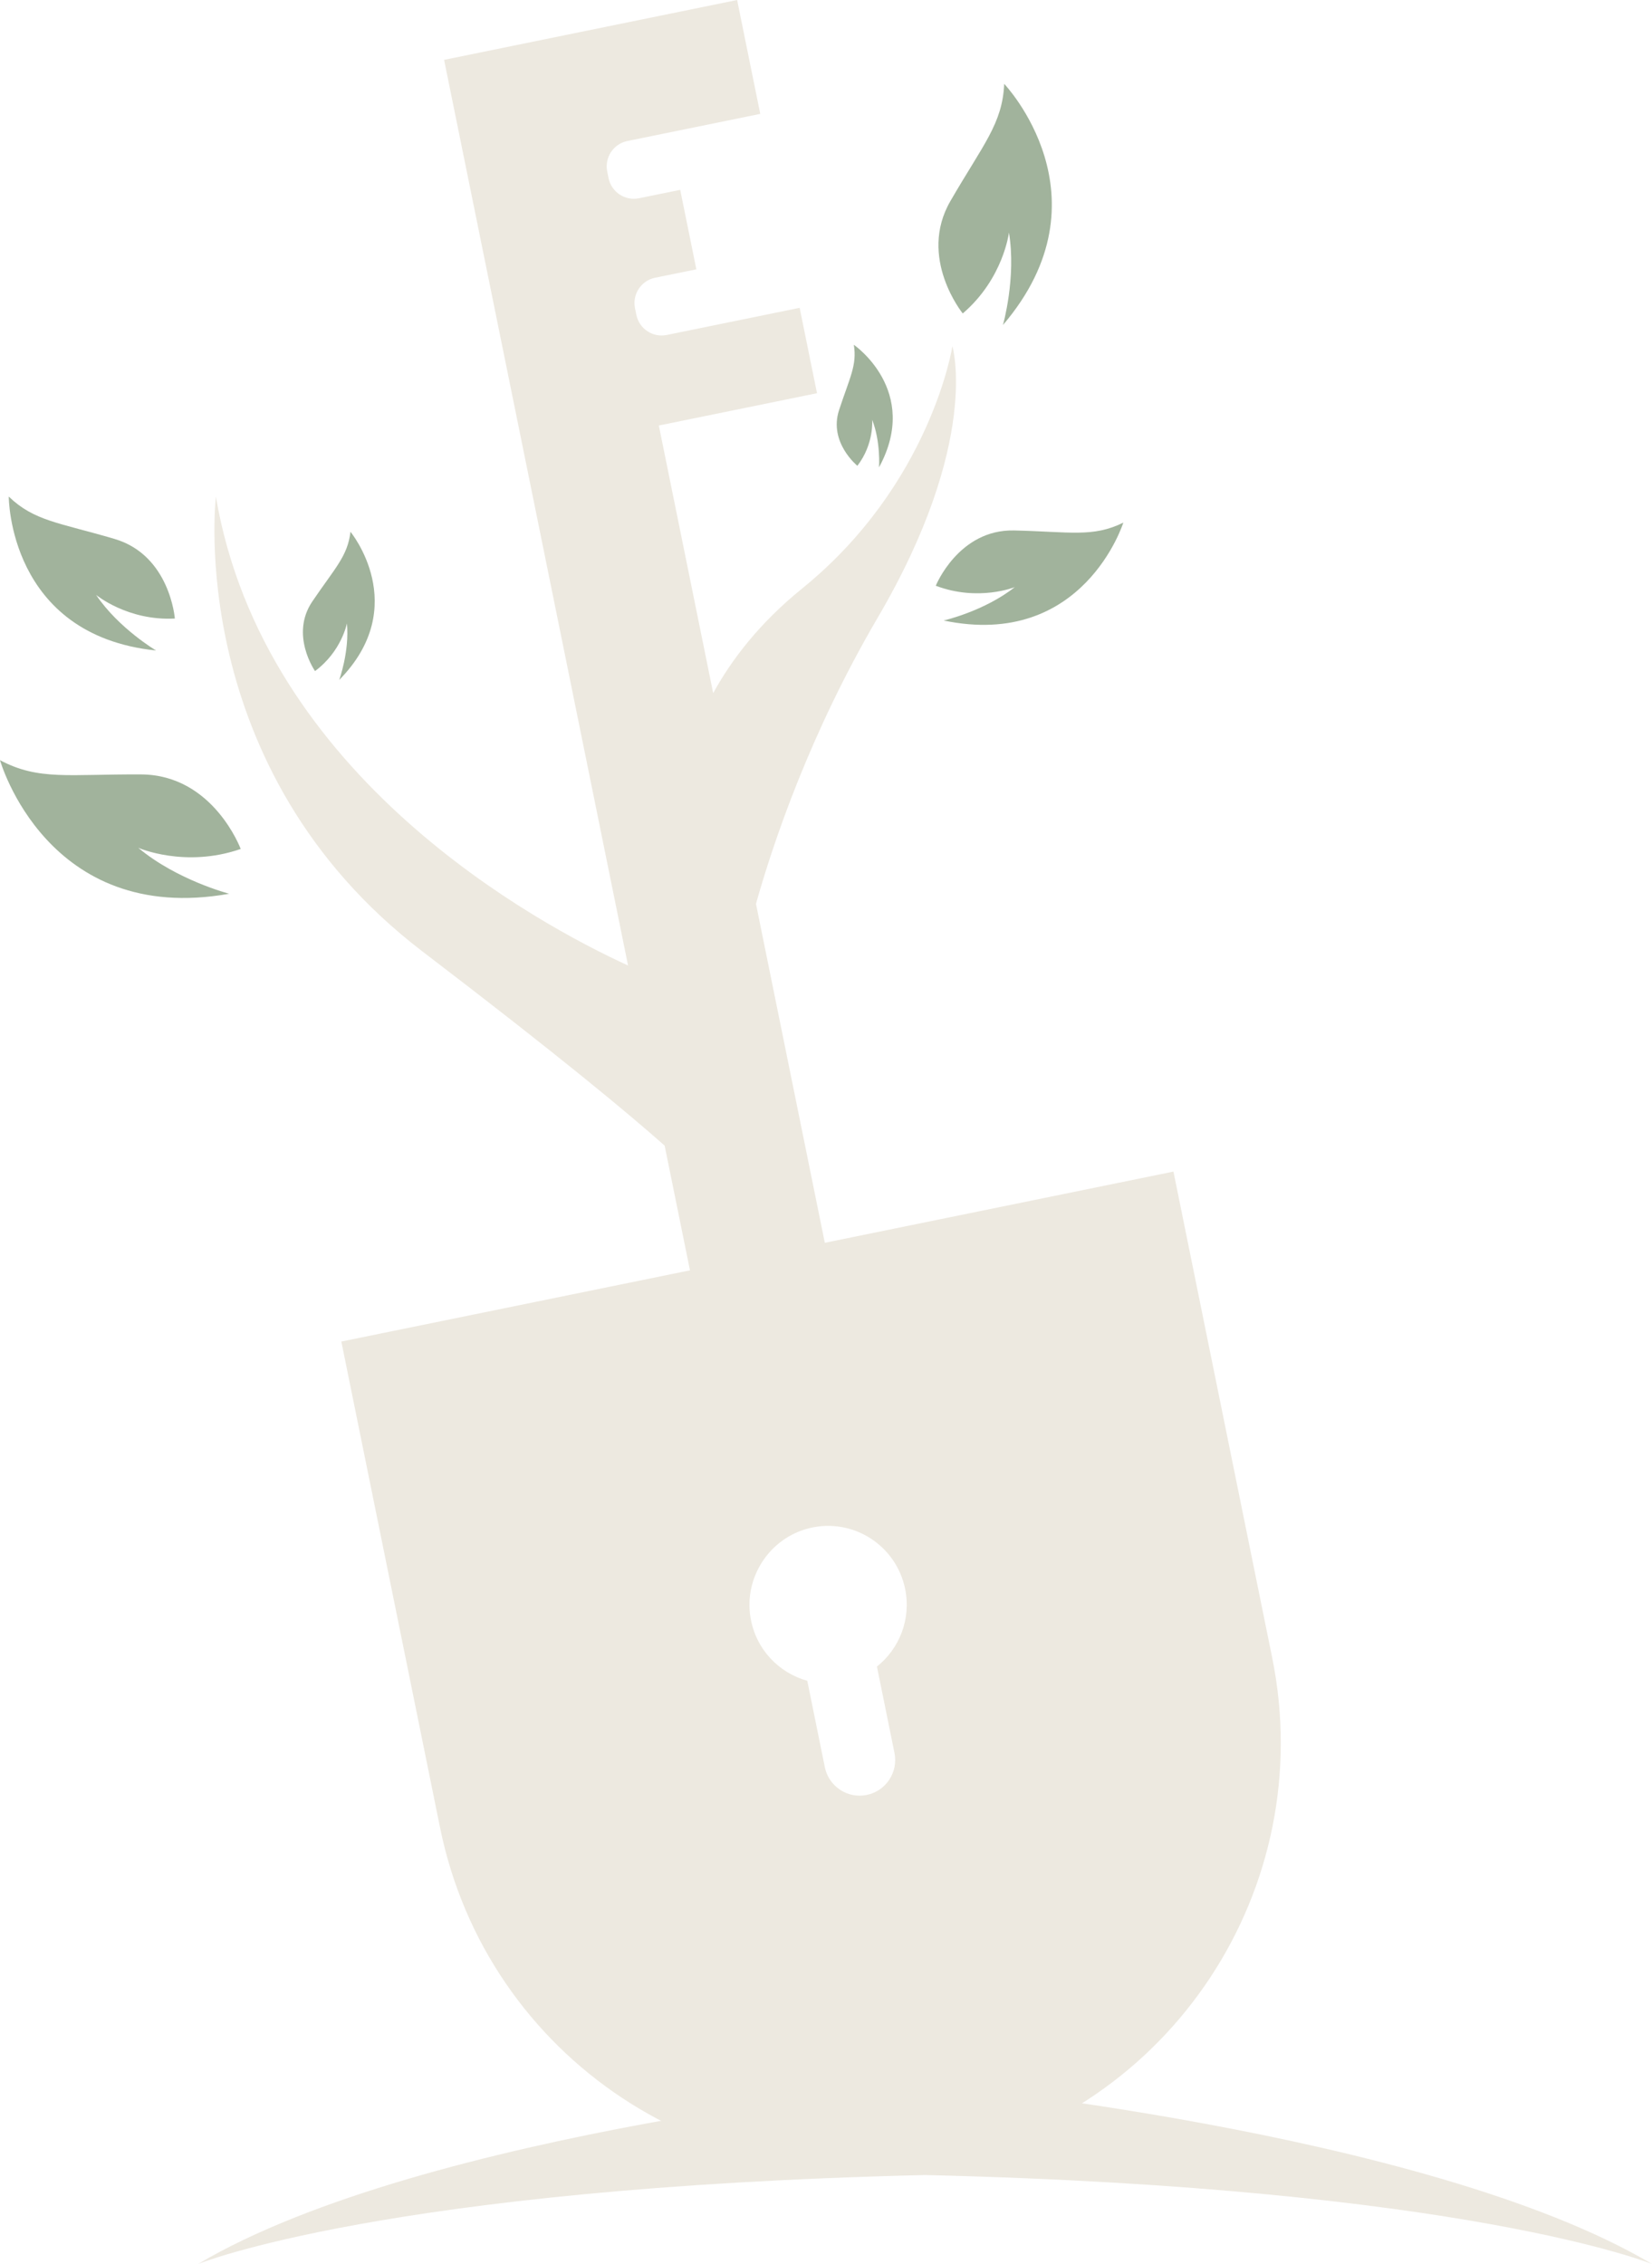 <?xml version="1.0" encoding="UTF-8"?> <svg xmlns="http://www.w3.org/2000/svg" width="100" height="137" viewBox="0 0 100 137" fill="none"><path d="M58.278 18.968C58.278 18.968 55.543 15.601 57.53 12.168C59.517 8.735 60.681 7.488 60.787 5.074C60.787 5.074 67.322 11.926 60.712 19.667C60.712 19.667 61.528 16.796 61.074 14.073C61.074 14.073 60.745 16.856 58.278 18.968Z" fill="#A1B39C"></path><path d="M56.645 35.444C56.645 35.444 58.026 32.022 61.392 32.099C64.757 32.176 66.16 32.535 67.998 31.625C67.998 31.625 65.583 39.313 57.122 37.549C57.122 37.549 59.59 36.982 61.428 35.527C61.428 35.527 59.224 36.422 56.645 35.445V35.444Z" fill="#A1B39C"></path><path d="M14.571 51.374C14.571 51.374 12.909 46.888 8.544 46.862C4.179 46.837 2.348 47.248 0 46C0 46 2.843 56.053 13.874 54.083C13.874 54.083 10.697 53.256 8.369 51.302C8.369 51.302 11.191 52.544 14.571 51.373V51.374Z" fill="#A1B39C"></path><path d="M10.584 37.429C10.584 37.429 10.292 33.6 6.931 32.611C3.57 31.622 2.066 31.532 0.531 30.049C0.531 30.049 0.503 38.434 9.447 39.364C9.447 39.364 7.179 38.021 5.816 35.997C5.816 35.997 7.719 37.581 10.584 37.429Z" fill="#A1B39C"></path><path d="M51.9 28.187C51.9 28.187 50.151 26.773 50.791 24.816C51.432 22.859 51.888 22.1 51.684 20.863C51.684 20.863 55.736 23.637 53.211 28.279C53.211 28.279 53.318 26.734 52.794 25.4C52.794 25.4 52.926 26.849 51.9 28.186V28.187Z" fill="#A1B39C"></path><path d="M19.07 40.608C19.07 40.608 17.535 38.42 18.905 36.397C20.275 34.374 21.044 33.658 21.215 32.18C21.215 32.18 24.933 36.676 20.534 41.145C20.534 41.145 21.161 39.417 21 37.723C21 37.723 20.676 39.419 19.069 40.608H19.07Z" fill="#A1B39C"></path><path d="M49.929 75.206L45.761 54.692C46.807 50.976 49.035 44.362 53.133 37.372C59.373 26.728 57.651 20.95 57.651 20.95C57.651 20.95 56.363 29.287 48.551 35.616C45.973 37.705 44.281 39.918 43.171 41.944L39.881 25.749L49.456 23.794L48.405 18.627L40.36 20.27C39.515 20.442 38.691 19.896 38.519 19.049L38.438 18.652C38.266 17.805 38.811 16.979 39.656 16.806L42.152 16.297L41.175 11.488L38.678 11.997C37.834 12.17 37.009 11.623 36.837 10.777L36.757 10.38C36.585 9.533 37.13 8.707 37.974 8.534L46.02 6.891L44.62 0L35.045 1.955L26.882 3.622L28.283 10.513L30.667 22.248L31.717 27.416L38.018 58.425C32.614 55.95 15.958 47.033 13.068 30.053C13.068 30.053 11.103 46.54 25.599 57.596C33.929 63.948 38.149 67.475 40.233 69.326L41.766 76.871L20.662 81.181L26.637 110.592C29.47 124.536 43.043 133.538 56.952 130.698C70.861 127.858 79.841 114.251 77.008 100.307L71.032 70.896L49.929 75.205V75.206ZM53.083 100.847L54.145 106.073C54.382 107.24 53.63 108.379 52.466 108.617C51.303 108.856 50.166 108.101 49.929 106.935L48.867 101.708C47.145 101.233 45.755 99.802 45.433 97.901C45.02 95.453 46.583 93.065 48.988 92.474C51.629 91.825 54.254 93.51 54.791 96.155C55.161 97.978 54.442 99.767 53.082 100.848L53.083 100.847Z" fill="#EDE9E0"></path><path d="M55.995 126.086C55.995 126.086 25.723 128.87 11.986 137.001C11.986 137.001 23.28 132.386 55.995 131.617C88.71 132.386 100.003 137.001 100.003 137.001C86.266 128.87 55.995 126.086 55.995 126.086Z" fill="#EDE9E0"></path></svg> 